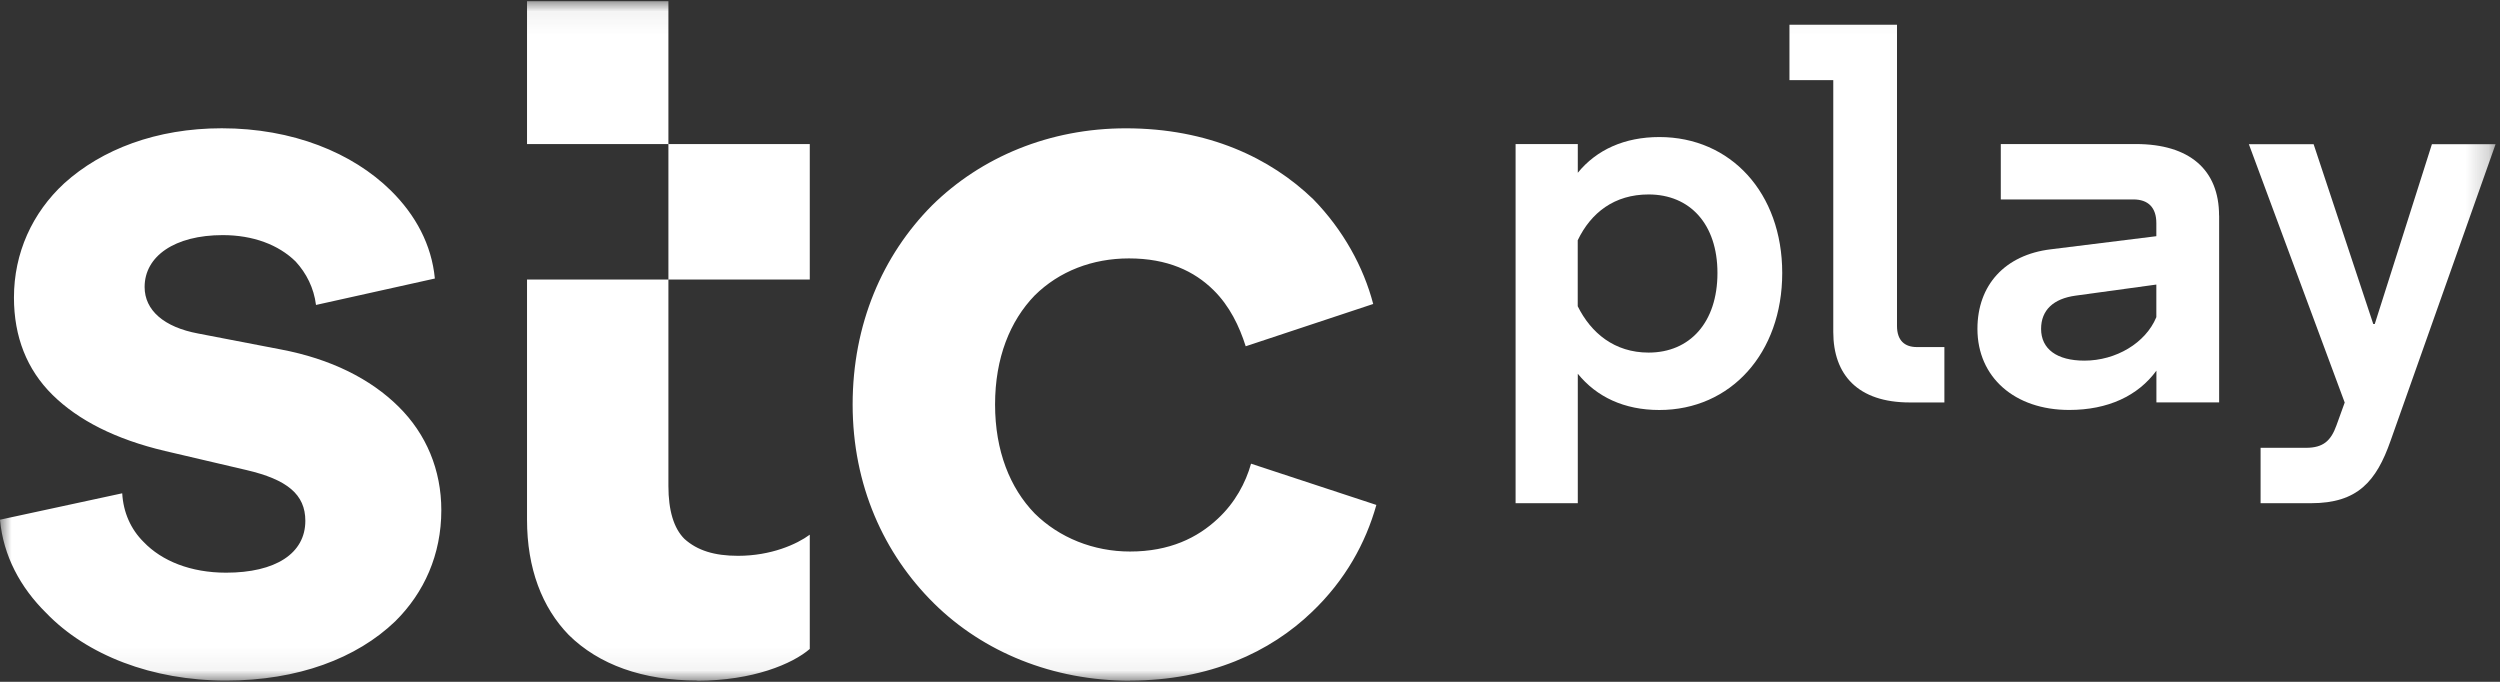 <svg width="110" height="30" viewBox="0 0 110 30" fill="none" xmlns="http://www.w3.org/2000/svg">
<rect x="0" y="0" width="110" height="30" fill="#333333" stroke="none"/>
<g clip-path="url(#clip0_2052_160)">
<mask id="mask0_2052_160" style="mask-type:luminance" maskUnits="userSpaceOnUse" x="0" y="0" width="110" height="30">
<path d="M109.805 0.054H0V29.945H109.805V0.054Z" fill="white"/>
</mask>
<g mask="url(#mask0_2052_160)">
<path d="M9.945 29.945C13.102 29.945 15.694 28.969 17.391 27.337C18.662 26.08 19.418 24.405 19.418 22.449C19.418 20.679 18.758 19.096 17.533 17.888C16.308 16.676 14.564 15.792 12.349 15.374L8.72 14.675C7.211 14.394 6.363 13.65 6.363 12.627C6.363 11.276 7.683 10.345 9.803 10.345C11.124 10.345 12.253 10.763 13.009 11.508C13.481 12.021 13.811 12.671 13.904 13.418L19.134 12.255C18.992 10.766 18.286 9.461 17.203 8.39C15.506 6.715 12.867 5.644 9.757 5.644C6.881 5.644 4.477 6.574 2.829 8.063C1.416 9.366 0.614 11.136 0.614 13.091C0.614 14.815 1.179 16.258 2.311 17.375C3.443 18.492 5.091 19.331 7.26 19.843L10.843 20.682C12.633 21.1 13.435 21.753 13.435 22.916C13.435 24.359 12.114 25.198 9.948 25.198C8.393 25.198 7.121 24.685 6.319 23.846C5.755 23.288 5.424 22.544 5.378 21.705L0 22.867C0.142 24.451 0.895 25.848 2.027 26.965C3.817 28.826 6.693 29.945 9.945 29.945ZM49.723 29.945C53.21 29.945 55.897 28.689 57.733 26.919C59.196 25.521 60.09 23.892 60.56 22.217L55.046 20.402C54.811 21.241 54.339 22.125 53.583 22.824C52.688 23.663 51.463 24.267 49.72 24.267C48.118 24.267 46.609 23.663 45.526 22.592C44.443 21.476 43.783 19.846 43.783 17.796C43.783 15.746 44.443 14.119 45.526 13C46.609 11.929 48.072 11.37 49.673 11.37C51.371 11.37 52.549 11.929 53.398 12.768C54.105 13.466 54.53 14.351 54.811 15.236L60.421 13.375C59.995 11.746 59.1 10.116 57.782 8.765C55.897 6.949 53.163 5.646 49.535 5.646C46.19 5.646 43.172 6.903 41.003 9.045C38.834 11.233 37.516 14.26 37.516 17.799C37.516 21.338 38.883 24.365 41.098 26.552C43.267 28.694 46.328 29.951 49.723 29.951M30.681 29.951C33.131 29.951 34.874 29.207 35.63 28.554V23.526C35.066 23.944 33.933 24.456 32.474 24.456C31.437 24.456 30.684 24.224 30.116 23.712C29.644 23.245 29.41 22.455 29.41 21.384V0.054H23.189V6.339H35.63V12.298H23.189V22.867C23.189 25.009 23.849 26.73 25.028 27.941C26.349 29.244 28.28 29.943 30.684 29.943" fill="white"/>
<path d="M78.418 12.012C78.418 15.537 76.153 18.04 73.011 18.04C71.464 18.04 70.251 17.464 69.423 16.445V22.14H66.686V6.34H69.423V7.602C70.254 6.583 71.487 6.03 73.011 6.03C76.153 6.03 78.418 8.49 78.418 12.012ZM75.568 12.012C75.568 9.862 74.358 8.556 72.538 8.556C71.036 8.556 70.004 9.355 69.42 10.572V13.475C70.002 14.649 71.036 15.514 72.538 15.514C74.355 15.514 75.568 14.185 75.568 12.012Z" fill="white"/>
<path d="M84.03 17.708C81.742 17.708 80.664 16.488 80.664 14.607V3.526H78.736V1.089H83.468V14.341C83.468 14.982 83.804 15.271 84.343 15.271H85.553V17.708H84.027H84.03Z" fill="white"/>
<path d="M97.642 9.485V17.706H94.882V16.309C94.073 17.417 92.75 18.038 91.044 18.038C88.643 18.038 87.007 16.598 87.007 14.47C87.007 12.543 88.218 11.212 90.237 10.969L94.879 10.393V9.817C94.879 9.13 94.519 8.775 93.868 8.775H88.035V6.338H93.981C96.336 6.338 97.639 7.469 97.639 9.485M94.879 13.961V12.521L91.334 13.007C90.347 13.139 89.808 13.649 89.808 14.47C89.808 15.358 90.503 15.868 91.713 15.868C93.103 15.868 94.406 15.092 94.876 13.961" fill="white"/>
<path d="M109.807 6.341L105.186 19.392C104.557 21.188 103.729 22.141 101.687 22.141H99.466V19.704H101.461C102.223 19.704 102.562 19.395 102.807 18.708L103.167 17.712L98.95 6.344H101.799L104.423 14.255H104.49L107.004 6.344H109.807V6.341Z" fill="white"/>
</g>
</g>
<defs>
<clipPath id="clip0_2052_160">
<rect width="110" height="30" fill="white"/>
</clipPath>
</defs>
</svg>
